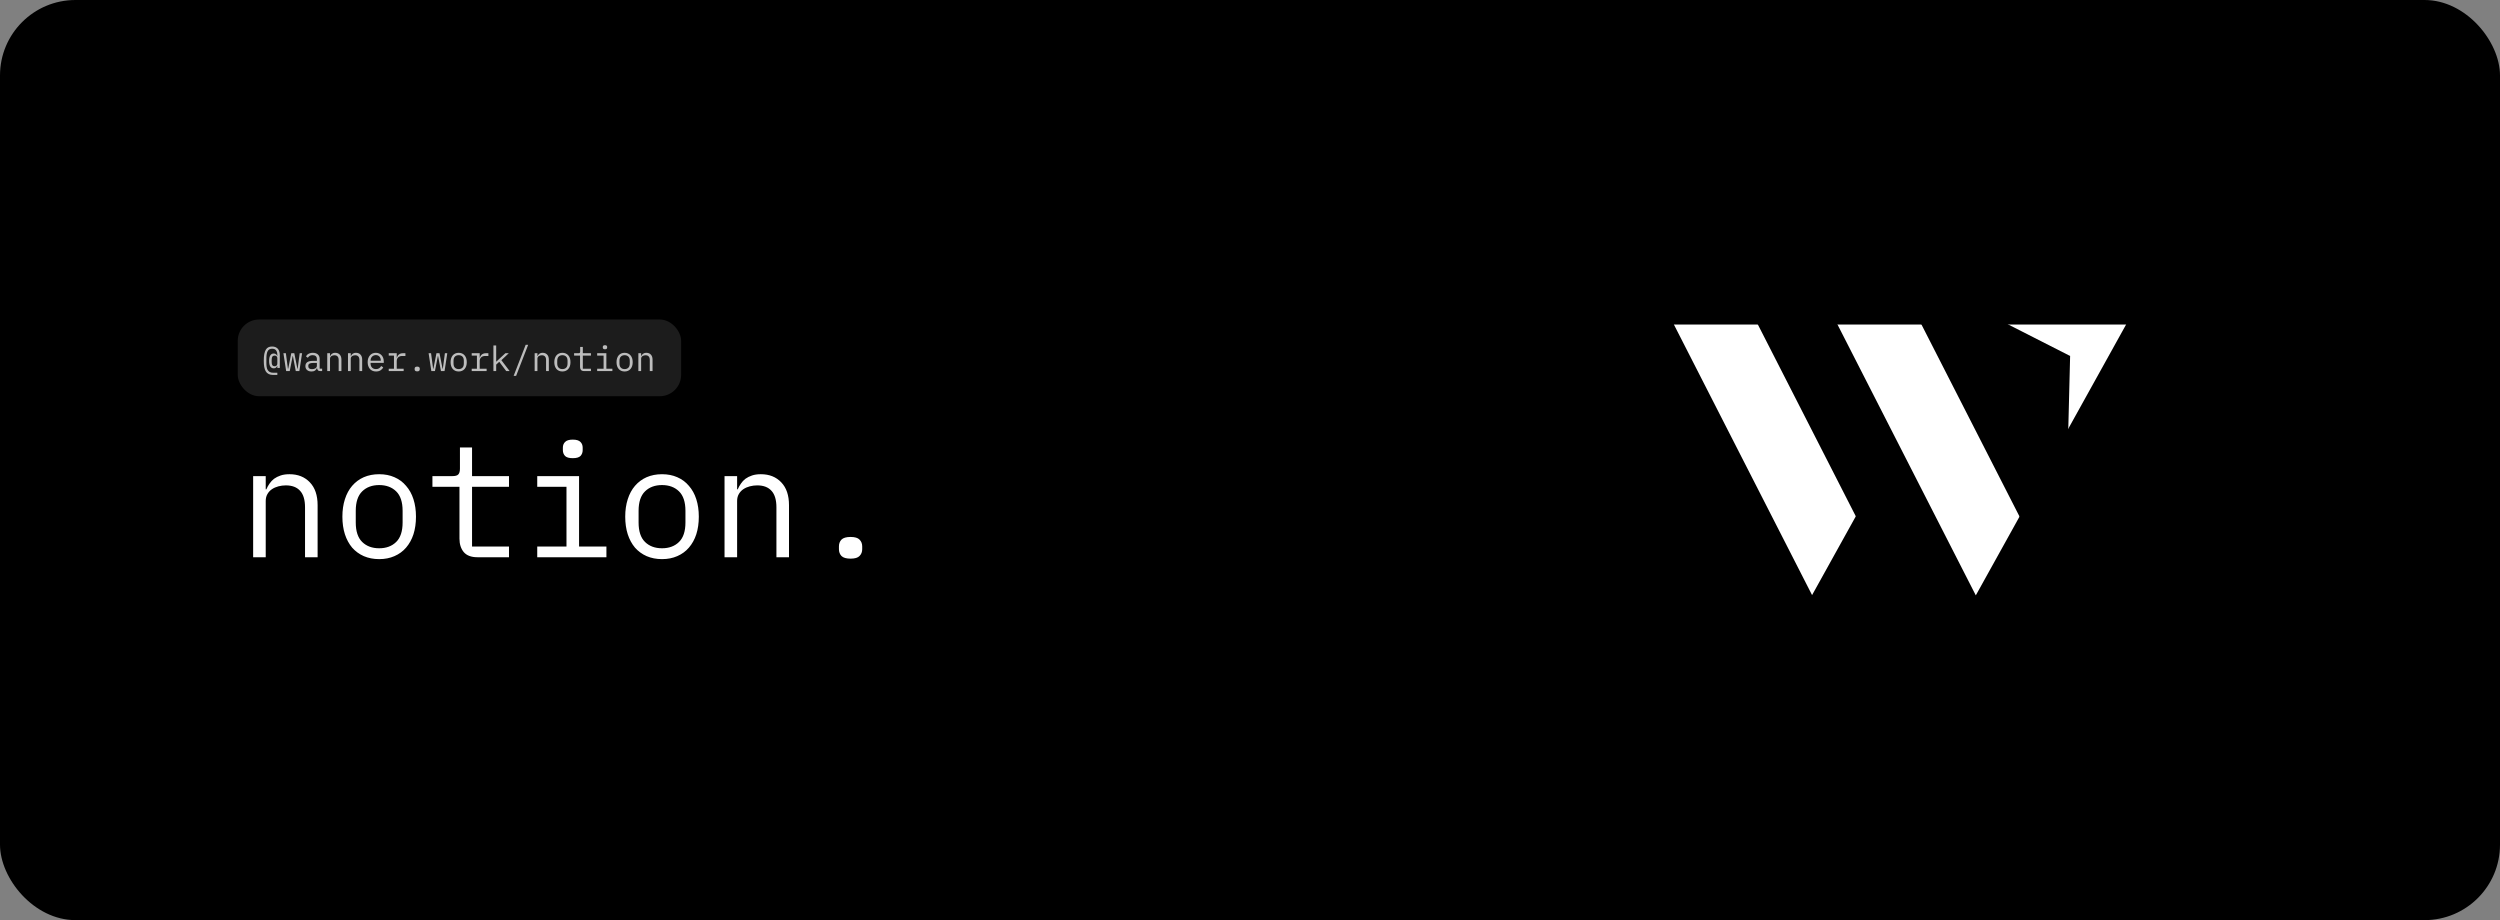 <svg width="3975" height="1463" viewBox="0 0 3975 1463" fill="none" xmlns="http://www.w3.org/2000/svg">
    <rect x="0" y="0" width="3975" height="1463" fill="#808080" stroke="none"/>
    <rect width="3975" height="1463" rx="120" fill="black"/>
    <path d="M402.5 886V757H422.5V778H423.5C424.833 774.833 426.5 771.833 428.5 769C430.5 766 432.917 763.417 435.75 761.25C438.75 759.083 442.25 757.333 446.25 756C450.25 754.667 454.917 754 460.25 754C473.75 754 484.583 758.333 492.75 767C500.917 775.5 505 787.583 505 803.25V886H485V806.75C485 794.917 482.417 786.167 477.25 780.5C472.083 774.667 464.5 771.75 454.5 771.75C450.5 771.75 446.583 772.25 442.75 773.25C438.917 774.25 435.5 775.75 432.5 777.75C429.5 779.75 427.083 782.333 425.25 785.5C423.417 788.667 422.5 792.333 422.5 796.5V886H402.5ZM602.902 889C593.902 889 585.736 887.417 578.402 884.25C571.236 881.083 565.069 876.583 559.902 870.75C554.902 864.75 551.069 857.667 548.402 849.5C545.736 841.167 544.402 831.833 544.402 821.5C544.402 811.333 545.736 802.083 548.402 793.75C551.069 785.417 554.902 778.333 559.902 772.5C565.069 766.5 571.236 761.917 578.402 758.75C585.736 755.583 593.902 754 602.902 754C611.902 754 619.986 755.583 627.152 758.75C634.486 761.917 640.652 766.5 645.652 772.5C650.819 778.333 654.736 785.417 657.402 793.75C660.069 802.083 661.402 811.333 661.402 821.5C661.402 831.833 660.069 841.167 657.402 849.5C654.736 857.667 650.819 864.75 645.652 870.75C640.652 876.583 634.486 881.083 627.152 884.25C619.986 887.417 611.902 889 602.902 889ZM602.902 871.75C614.069 871.75 623.069 868.417 629.902 861.75C636.736 855.083 640.152 844.75 640.152 830.75V812.25C640.152 798.25 636.736 787.917 629.902 781.25C623.069 774.583 614.069 771.25 602.902 771.25C591.736 771.25 582.736 774.583 575.902 781.25C569.069 787.917 565.652 798.25 565.652 812.25V830.75C565.652 844.75 569.069 855.083 575.902 861.75C582.736 868.417 591.736 871.75 602.902 871.75ZM759.055 886C749.221 886 741.971 883.25 737.305 877.75C732.805 872.25 730.555 865.167 730.555 856.5V774H687.555V757H719.555C723.888 757 726.888 756.167 728.555 754.5C730.388 752.667 731.305 749.583 731.305 745.25V711.5H750.555V757H809.305V774H750.555V869H809.305V886H759.055ZM910.707 728.5C904.874 728.5 900.79 727.333 898.457 725C896.124 722.5 894.957 719.417 894.957 715.75V711.75C894.957 708.083 896.124 705.083 898.457 702.75C900.79 700.25 904.874 699 910.707 699C916.54 699 920.624 700.25 922.957 702.75C925.29 705.083 926.457 708.083 926.457 711.75V715.75C926.457 719.417 925.29 722.5 922.957 725C920.624 727.333 916.54 728.5 910.707 728.5ZM854.207 869H900.707V774H854.207V757H920.707V869H964.207V886H854.207V869ZM1052.61 889C1043.61 889 1035.44 887.417 1028.11 884.25C1020.94 881.083 1014.78 876.583 1009.61 870.75C1004.61 864.75 1000.78 857.667 998.109 849.5C995.443 841.167 994.109 831.833 994.109 821.5C994.109 811.333 995.443 802.083 998.109 793.75C1000.78 785.417 1004.61 778.333 1009.61 772.5C1014.78 766.5 1020.94 761.917 1028.11 758.75C1035.44 755.583 1043.61 754 1052.61 754C1061.61 754 1069.69 755.583 1076.86 758.75C1084.19 761.917 1090.36 766.5 1095.36 772.5C1100.53 778.333 1104.44 785.417 1107.11 793.75C1109.78 802.083 1111.11 811.333 1111.11 821.5C1111.11 831.833 1109.78 841.167 1107.11 849.5C1104.44 857.667 1100.53 864.75 1095.36 870.75C1090.36 876.583 1084.19 881.083 1076.86 884.25C1069.69 887.417 1061.61 889 1052.61 889ZM1052.61 871.75C1063.78 871.75 1072.78 868.417 1079.61 861.75C1086.44 855.083 1089.86 844.75 1089.86 830.75V812.25C1089.86 798.25 1086.44 787.917 1079.61 781.25C1072.78 774.583 1063.78 771.25 1052.61 771.25C1041.44 771.25 1032.44 774.583 1025.61 781.25C1018.78 787.917 1015.36 798.25 1015.36 812.25V830.75C1015.36 844.75 1018.78 855.083 1025.61 861.75C1032.44 868.417 1041.44 871.75 1052.61 871.75ZM1152.01 886V757H1172.01V778H1173.01C1174.35 774.833 1176.01 771.833 1178.01 769C1180.01 766 1182.43 763.417 1185.26 761.25C1188.26 759.083 1191.76 757.333 1195.76 756C1199.76 754.667 1204.43 754 1209.76 754C1223.26 754 1234.1 758.333 1242.26 767C1250.43 775.5 1254.51 787.583 1254.51 803.25V886H1234.51V806.75C1234.51 794.917 1231.93 786.167 1226.76 780.5C1221.6 774.667 1214.01 771.75 1204.01 771.75C1200.01 771.75 1196.1 772.25 1192.26 773.25C1188.43 774.25 1185.01 775.75 1182.01 777.75C1179.01 779.75 1176.6 782.333 1174.76 785.5C1172.93 788.667 1172.01 792.333 1172.01 796.5V886H1152.01ZM1352.41 888.25C1345.58 888.25 1340.75 886.833 1337.91 884C1335.25 881.167 1333.91 877.583 1333.91 873.25V868.75C1333.91 864.417 1335.25 860.833 1337.91 858C1340.75 855.167 1345.58 853.75 1352.41 853.75C1359.25 853.75 1364 855.167 1366.66 858C1369.5 860.833 1370.91 864.417 1370.91 868.75V873.25C1370.91 877.583 1369.5 881.167 1366.66 884C1364 886.833 1359.25 888.25 1352.41 888.25Z" fill="white"/>
    <path d="M3291 698L3185 504.5L3404.5 508.5L3291 698Z" fill="white" stroke="black"/>
    <rect width="118.948" height="507.299" transform="matrix(0.908 -0.42 0.455 0.891 2657.84 508.845)" fill="white"/>
    <rect width="101.357" height="231.365" transform="matrix(0.893 0.449 -0.485 0.874 2974.36 778.329)" fill="black"/>
    <rect width="118.948" height="507.299" transform="matrix(0.908 -0.42 0.455 0.891 2917.96 508.845)" fill="white"/>
    <path d="M3291.49 566L3287.69 717.44L3151.14 494.603L3291.49 566Z" fill="black"/>
    <rect x="2658" y="417" width="737" height="99" fill="black"/>
    <rect x="2658" y="947" width="822" height="99" fill="black"/>
    <rect x="3233" y="893" width="110" height="99" fill="black"/>
    <rect width="82.271" height="583.391" transform="matrix(0.893 0.449 -0.485 0.874 3406.03 470)" fill="black"/>
    <rect x="3381" y="1046" width="629" height="99" transform="rotate(-90 3381 1046)" fill="black"/>
    <rect x="2562" y="1046" width="629" height="99" transform="rotate(-90 2562 1046)" fill="black"/>
    <rect x="378" y="508" width="705" height="122" rx="34" fill="#1C1C1C"/>
    <path d="M440.97 596.16H434.205C431.418 596.16 429.072 595.683 427.165 594.73C425.295 593.813 423.773 592.402 422.6 590.495C421.463 588.625 420.638 586.278 420.125 583.455C419.648 580.632 419.41 577.313 419.41 573.5C419.41 569.247 419.685 565.69 420.235 562.83C420.822 559.933 421.665 557.605 422.765 555.845C423.865 554.085 425.222 552.838 426.835 552.105C428.485 551.335 430.392 550.95 432.555 550.95C434.755 550.95 436.625 551.298 438.165 551.995C439.742 552.692 441.025 553.645 442.015 554.855C443.005 556.065 443.72 557.513 444.16 559.2C444.637 560.85 444.875 562.628 444.875 564.535V584.995H440.97V581.86H440.695C440.328 582.813 439.723 583.693 438.88 584.5C438.037 585.27 436.808 585.655 435.195 585.655C432.958 585.655 431.18 584.72 429.86 582.85C428.54 580.943 427.88 577.955 427.88 573.885C427.88 569.815 428.54 566.827 429.86 564.92C431.18 563.013 432.958 562.06 435.195 562.06C436.002 562.06 436.698 562.17 437.285 562.39C437.908 562.61 438.44 562.903 438.88 563.27C439.32 563.637 439.687 564.04 439.98 564.48C440.273 564.92 440.512 565.378 440.695 565.855H440.97V564.535C440.97 561.418 440.31 558.962 438.99 557.165C437.707 555.368 435.598 554.47 432.665 554.47C429.402 554.47 427.055 555.735 425.625 558.265C424.232 560.758 423.535 564.773 423.535 570.31V577.405C423.535 579.532 423.682 581.53 423.975 583.4C424.268 585.233 424.8 586.847 425.57 588.24C426.377 589.597 427.458 590.66 428.815 591.43C430.208 592.237 432.005 592.64 434.205 592.64H440.97V596.16ZM436.625 582.355C437.945 582.355 438.99 581.988 439.76 581.255C440.567 580.522 440.97 579.458 440.97 578.065V569.65C440.97 568.257 440.567 567.193 439.76 566.46C438.99 565.727 437.945 565.36 436.625 565.36C435.085 565.36 433.912 565.892 433.105 566.955C432.335 567.982 431.95 569.723 431.95 572.18V575.535C431.95 577.992 432.335 579.752 433.105 580.815C433.912 581.842 435.085 582.355 436.625 582.355ZM450.629 561.62H454.534L457.779 586.15H458.274L463.114 561.62H467.954L472.794 586.15H473.289L476.534 561.62H480.329L475.984 590H470.264L465.754 566.24H465.314L460.694 590H454.974L450.629 561.62ZM509.182 590C507.459 590 506.23 589.56 505.497 588.68C504.764 587.8 504.305 586.7 504.122 585.38H503.847C503.224 587.03 502.215 588.332 500.822 589.285C499.465 590.202 497.632 590.66 495.322 590.66C492.352 590.66 489.987 589.89 488.227 588.35C486.467 586.81 485.587 584.702 485.587 582.025C485.587 579.385 486.54 577.35 488.447 575.92C490.39 574.49 493.507 573.775 497.797 573.775H503.847V570.97C503.847 568.88 503.26 567.322 502.087 566.295C500.914 565.232 499.245 564.7 497.082 564.7C495.175 564.7 493.617 565.085 492.407 565.855C491.197 566.588 490.225 567.597 489.492 568.88L486.522 566.68C486.889 565.947 487.384 565.232 488.007 564.535C488.63 563.838 489.4 563.233 490.317 562.72C491.234 562.17 492.279 561.748 493.452 561.455C494.625 561.125 495.927 560.96 497.357 560.96C500.694 560.96 503.334 561.803 505.277 563.49C507.257 565.177 508.247 567.523 508.247 570.53V586.15H512.207V590H509.182ZM496.092 586.975C497.229 586.975 498.255 586.847 499.172 586.59C500.125 586.297 500.95 585.93 501.647 585.49C502.344 585.013 502.875 584.463 503.242 583.84C503.645 583.18 503.847 582.483 503.847 581.75V577.075H497.797C495.157 577.075 493.232 577.442 492.022 578.175C490.812 578.908 490.207 579.972 490.207 581.365V582.52C490.207 583.987 490.72 585.105 491.747 585.875C492.81 586.608 494.259 586.975 496.092 586.975ZM520.326 590V561.62H524.726V566.24H524.946C525.239 565.543 525.606 564.883 526.046 564.26C526.486 563.6 527.017 563.032 527.641 562.555C528.301 562.078 529.071 561.693 529.951 561.4C530.831 561.107 531.857 560.96 533.031 560.96C536.001 560.96 538.384 561.913 540.181 563.82C541.977 565.69 542.876 568.348 542.876 571.795V590H538.476V572.565C538.476 569.962 537.907 568.037 536.771 566.79C535.634 565.507 533.966 564.865 531.766 564.865C530.886 564.865 530.024 564.975 529.181 565.195C528.337 565.415 527.586 565.745 526.926 566.185C526.266 566.625 525.734 567.193 525.331 567.89C524.927 568.587 524.726 569.393 524.726 570.31V590H520.326ZM553.304 590V561.62H557.704V566.24H557.924C558.217 565.543 558.584 564.883 559.024 564.26C559.464 563.6 559.996 563.032 560.619 562.555C561.279 562.078 562.049 561.693 562.929 561.4C563.809 561.107 564.836 560.96 566.009 560.96C568.979 560.96 571.362 561.913 573.159 563.82C574.956 565.69 575.854 568.348 575.854 571.795V590H571.454V572.565C571.454 569.962 570.886 568.037 569.749 566.79C568.612 565.507 566.944 564.865 564.744 564.865C563.864 564.865 563.002 564.975 562.159 565.195C561.316 565.415 560.564 565.745 559.904 566.185C559.244 566.625 558.712 567.193 558.309 567.89C557.906 568.587 557.704 569.393 557.704 570.31V590H553.304ZM597.888 590.66C595.834 590.66 593.983 590.312 592.333 589.615C590.719 588.918 589.326 587.928 588.153 586.645C587.016 585.325 586.136 583.767 585.513 581.97C584.889 580.137 584.578 578.102 584.578 575.865C584.578 573.592 584.889 571.538 585.513 569.705C586.173 567.872 587.071 566.313 588.208 565.03C589.344 563.71 590.701 562.702 592.278 562.005C593.891 561.308 595.669 560.96 597.613 560.96C599.519 560.96 601.243 561.308 602.783 562.005C604.359 562.702 605.698 563.673 606.798 564.92C607.898 566.13 608.741 567.578 609.328 569.265C609.914 570.952 610.208 572.803 610.208 574.82V576.91H589.198V578.23C589.198 579.477 589.399 580.632 589.803 581.695C590.206 582.758 590.774 583.675 591.508 584.445C592.278 585.215 593.194 585.82 594.258 586.26C595.358 586.663 596.568 586.865 597.888 586.865C599.794 586.865 601.444 586.425 602.838 585.545C604.231 584.665 605.294 583.455 606.028 581.915L609.273 584.115C608.429 586.022 607.018 587.598 605.038 588.845C603.094 590.055 600.711 590.66 597.888 590.66ZM597.613 564.59C596.403 564.59 595.284 564.81 594.258 565.25C593.231 565.69 592.333 566.295 591.563 567.065C590.829 567.835 590.243 568.752 589.803 569.815C589.399 570.842 589.198 571.978 589.198 573.225V573.61H605.478V573.005C605.478 571.758 605.276 570.622 604.873 569.595C604.506 568.568 603.974 567.688 603.278 566.955C602.618 566.185 601.793 565.598 600.803 565.195C599.849 564.792 598.786 564.59 597.613 564.59ZM618.106 586.26H626.411V565.36H618.106V561.62H630.811V568.77H631.086C631.673 566.533 632.773 564.792 634.386 563.545C636.036 562.262 638.126 561.62 640.656 561.62H644.616V566.02H639.281C636.751 566.02 634.698 566.753 633.121 568.22C631.581 569.687 630.811 571.612 630.811 573.995V586.26H641.811V590H618.106V586.26ZM663.35 590.495C661.846 590.495 660.783 590.183 660.16 589.56C659.573 588.937 659.28 588.148 659.28 587.195V586.205C659.28 585.252 659.573 584.463 660.16 583.84C660.783 583.217 661.846 582.905 663.35 582.905C664.853 582.905 665.898 583.217 666.485 583.84C667.108 584.463 667.42 585.252 667.42 586.205V587.195C667.42 588.148 667.108 588.937 666.485 589.56C665.898 590.183 664.853 590.495 663.35 590.495ZM681.478 561.62H685.383L688.628 586.15H689.123L693.963 561.62H698.803L703.643 586.15H704.138L707.383 561.62H711.178L706.833 590H701.113L696.603 566.24H696.163L691.543 590H685.823L681.478 561.62ZM729.307 590.66C727.327 590.66 725.53 590.312 723.917 589.615C722.34 588.918 720.983 587.928 719.847 586.645C718.747 585.325 717.903 583.767 717.317 581.97C716.73 580.137 716.437 578.083 716.437 575.81C716.437 573.573 716.73 571.538 717.317 569.705C717.903 567.872 718.747 566.313 719.847 565.03C720.983 563.71 722.34 562.702 723.917 562.005C725.53 561.308 727.327 560.96 729.307 560.96C731.287 560.96 733.065 561.308 734.642 562.005C736.255 562.702 737.612 563.71 738.712 565.03C739.848 566.313 740.71 567.872 741.297 569.705C741.883 571.538 742.177 573.573 742.177 575.81C742.177 578.083 741.883 580.137 741.297 581.97C740.71 583.767 739.848 585.325 738.712 586.645C737.612 587.928 736.255 588.918 734.642 589.615C733.065 590.312 731.287 590.66 729.307 590.66ZM729.307 586.865C731.763 586.865 733.743 586.132 735.247 584.665C736.75 583.198 737.502 580.925 737.502 577.845V573.775C737.502 570.695 736.75 568.422 735.247 566.955C733.743 565.488 731.763 564.755 729.307 564.755C726.85 564.755 724.87 565.488 723.367 566.955C721.863 568.422 721.112 570.695 721.112 573.775V577.845C721.112 580.925 721.863 583.198 723.367 584.665C724.87 586.132 726.85 586.865 729.307 586.865ZM750.02 586.26H758.325V565.36H750.02V561.62H762.725V568.77H763C763.587 566.533 764.687 564.792 766.3 563.545C767.95 562.262 770.04 561.62 772.57 561.62H776.53V566.02H771.195C768.665 566.02 766.612 566.753 765.035 568.22C763.495 569.687 762.725 571.612 762.725 573.995V586.26H773.725V590H750.02V586.26ZM784.539 549.3H788.939V574.985H789.159L794.109 570.31L803.569 561.62H808.959L797.189 572.73L810.334 590H804.889L793.834 575.26L788.939 579.715V590H784.539V549.3ZM816.692 597.59L835.832 548.2H839.792L820.652 597.59H816.692ZM850.111 590V561.62H854.511V566.24H854.731C855.024 565.543 855.391 564.883 855.831 564.26C856.271 563.6 856.802 563.032 857.426 562.555C858.086 562.078 858.856 561.693 859.736 561.4C860.616 561.107 861.642 560.96 862.816 560.96C865.786 560.96 868.169 561.913 869.966 563.82C871.762 565.69 872.661 568.348 872.661 571.795V590H868.261V572.565C868.261 569.962 867.692 568.037 866.556 566.79C865.419 565.507 863.751 564.865 861.551 564.865C860.671 564.865 859.809 564.975 858.966 565.195C858.122 565.415 857.371 565.745 856.711 566.185C856.051 566.625 855.519 567.193 855.116 567.89C854.712 568.587 854.511 569.393 854.511 570.31V590H850.111ZM894.199 590.66C892.219 590.66 890.423 590.312 888.809 589.615C887.233 588.918 885.876 587.928 884.739 586.645C883.639 585.325 882.796 583.767 882.209 581.97C881.623 580.137 881.329 578.083 881.329 575.81C881.329 573.573 881.623 571.538 882.209 569.705C882.796 567.872 883.639 566.313 884.739 565.03C885.876 563.71 887.233 562.702 888.809 562.005C890.423 561.308 892.219 560.96 894.199 560.96C896.179 560.96 897.958 561.308 899.534 562.005C901.148 562.702 902.504 563.71 903.604 565.03C904.741 566.313 905.603 567.872 906.189 569.705C906.776 571.538 907.069 573.573 907.069 575.81C907.069 578.083 906.776 580.137 906.189 581.97C905.603 583.767 904.741 585.325 903.604 586.645C902.504 587.928 901.148 588.918 899.534 589.615C897.958 590.312 896.179 590.66 894.199 590.66ZM894.199 586.865C896.656 586.865 898.636 586.132 900.139 584.665C901.643 583.198 902.394 580.925 902.394 577.845V573.775C902.394 570.695 901.643 568.422 900.139 566.955C898.636 565.488 896.656 564.755 894.199 564.755C891.743 564.755 889.763 565.488 888.259 566.955C886.756 568.422 886.004 570.695 886.004 573.775V577.845C886.004 580.925 886.756 583.198 888.259 584.665C889.763 586.132 891.743 586.865 894.199 586.865ZM928.553 590C926.389 590 924.794 589.395 923.768 588.185C922.778 586.975 922.283 585.417 922.283 583.51V565.36H912.823V561.62H919.863C920.816 561.62 921.476 561.437 921.843 561.07C922.246 560.667 922.448 559.988 922.448 559.035V551.61H926.683V561.62H939.608V565.36H926.683V586.26H939.608V590H928.553ZM961.916 555.35C960.633 555.35 959.735 555.093 959.221 554.58C958.708 554.03 958.451 553.352 958.451 552.545V551.665C958.451 550.858 958.708 550.198 959.221 549.685C959.735 549.135 960.633 548.86 961.916 548.86C963.2 548.86 964.098 549.135 964.611 549.685C965.125 550.198 965.381 550.858 965.381 551.665V552.545C965.381 553.352 965.125 554.03 964.611 554.58C964.098 555.093 963.2 555.35 961.916 555.35ZM949.486 586.26H959.716V565.36H949.486V561.62H964.116V586.26H973.686V590H949.486V586.26ZM993.135 590.66C991.155 590.66 989.358 590.312 987.745 589.615C986.168 588.918 984.811 587.928 983.675 586.645C982.575 585.325 981.731 583.767 981.145 581.97C980.558 580.137 980.265 578.083 980.265 575.81C980.265 573.573 980.558 571.538 981.145 569.705C981.731 567.872 982.575 566.313 983.675 565.03C984.811 563.71 986.168 562.702 987.745 562.005C989.358 561.308 991.155 560.96 993.135 560.96C995.115 560.96 996.893 561.308 998.47 562.005C1000.08 562.702 1001.44 563.71 1002.54 565.03C1003.68 566.313 1004.54 567.872 1005.12 569.705C1005.71 571.538 1006 573.573 1006 575.81C1006 578.083 1005.71 580.137 1005.12 581.97C1004.54 583.767 1003.68 585.325 1002.54 586.645C1001.44 587.928 1000.08 588.918 998.47 589.615C996.893 590.312 995.115 590.66 993.135 590.66ZM993.135 586.865C995.591 586.865 997.571 586.132 999.075 584.665C1000.58 583.198 1001.33 580.925 1001.33 577.845V573.775C1001.33 570.695 1000.58 568.422 999.075 566.955C997.571 565.488 995.591 564.755 993.135 564.755C990.678 564.755 988.698 565.488 987.195 566.955C985.691 568.422 984.94 570.695 984.94 573.775V577.845C984.94 580.925 985.691 583.198 987.195 584.665C988.698 586.132 990.678 586.865 993.135 586.865ZM1015 590V561.62H1019.4V566.24H1019.62C1019.92 565.543 1020.28 564.883 1020.72 564.26C1021.16 563.6 1021.69 563.032 1022.32 562.555C1022.98 562.078 1023.75 561.693 1024.63 561.4C1025.51 561.107 1026.53 560.96 1027.71 560.96C1030.68 560.96 1033.06 561.913 1034.86 563.82C1036.65 565.69 1037.55 568.348 1037.55 571.795V590H1033.15V572.565C1033.15 569.962 1032.58 568.037 1031.45 566.79C1030.31 565.507 1028.64 564.865 1026.44 564.865C1025.56 564.865 1024.7 564.975 1023.86 565.195C1023.01 565.415 1022.26 565.745 1021.6 566.185C1020.94 566.625 1020.41 567.193 1020.01 567.89C1019.6 568.587 1019.4 569.393 1019.4 570.31V590H1015Z" fill="white" fill-opacity="0.71"/>
</svg>
